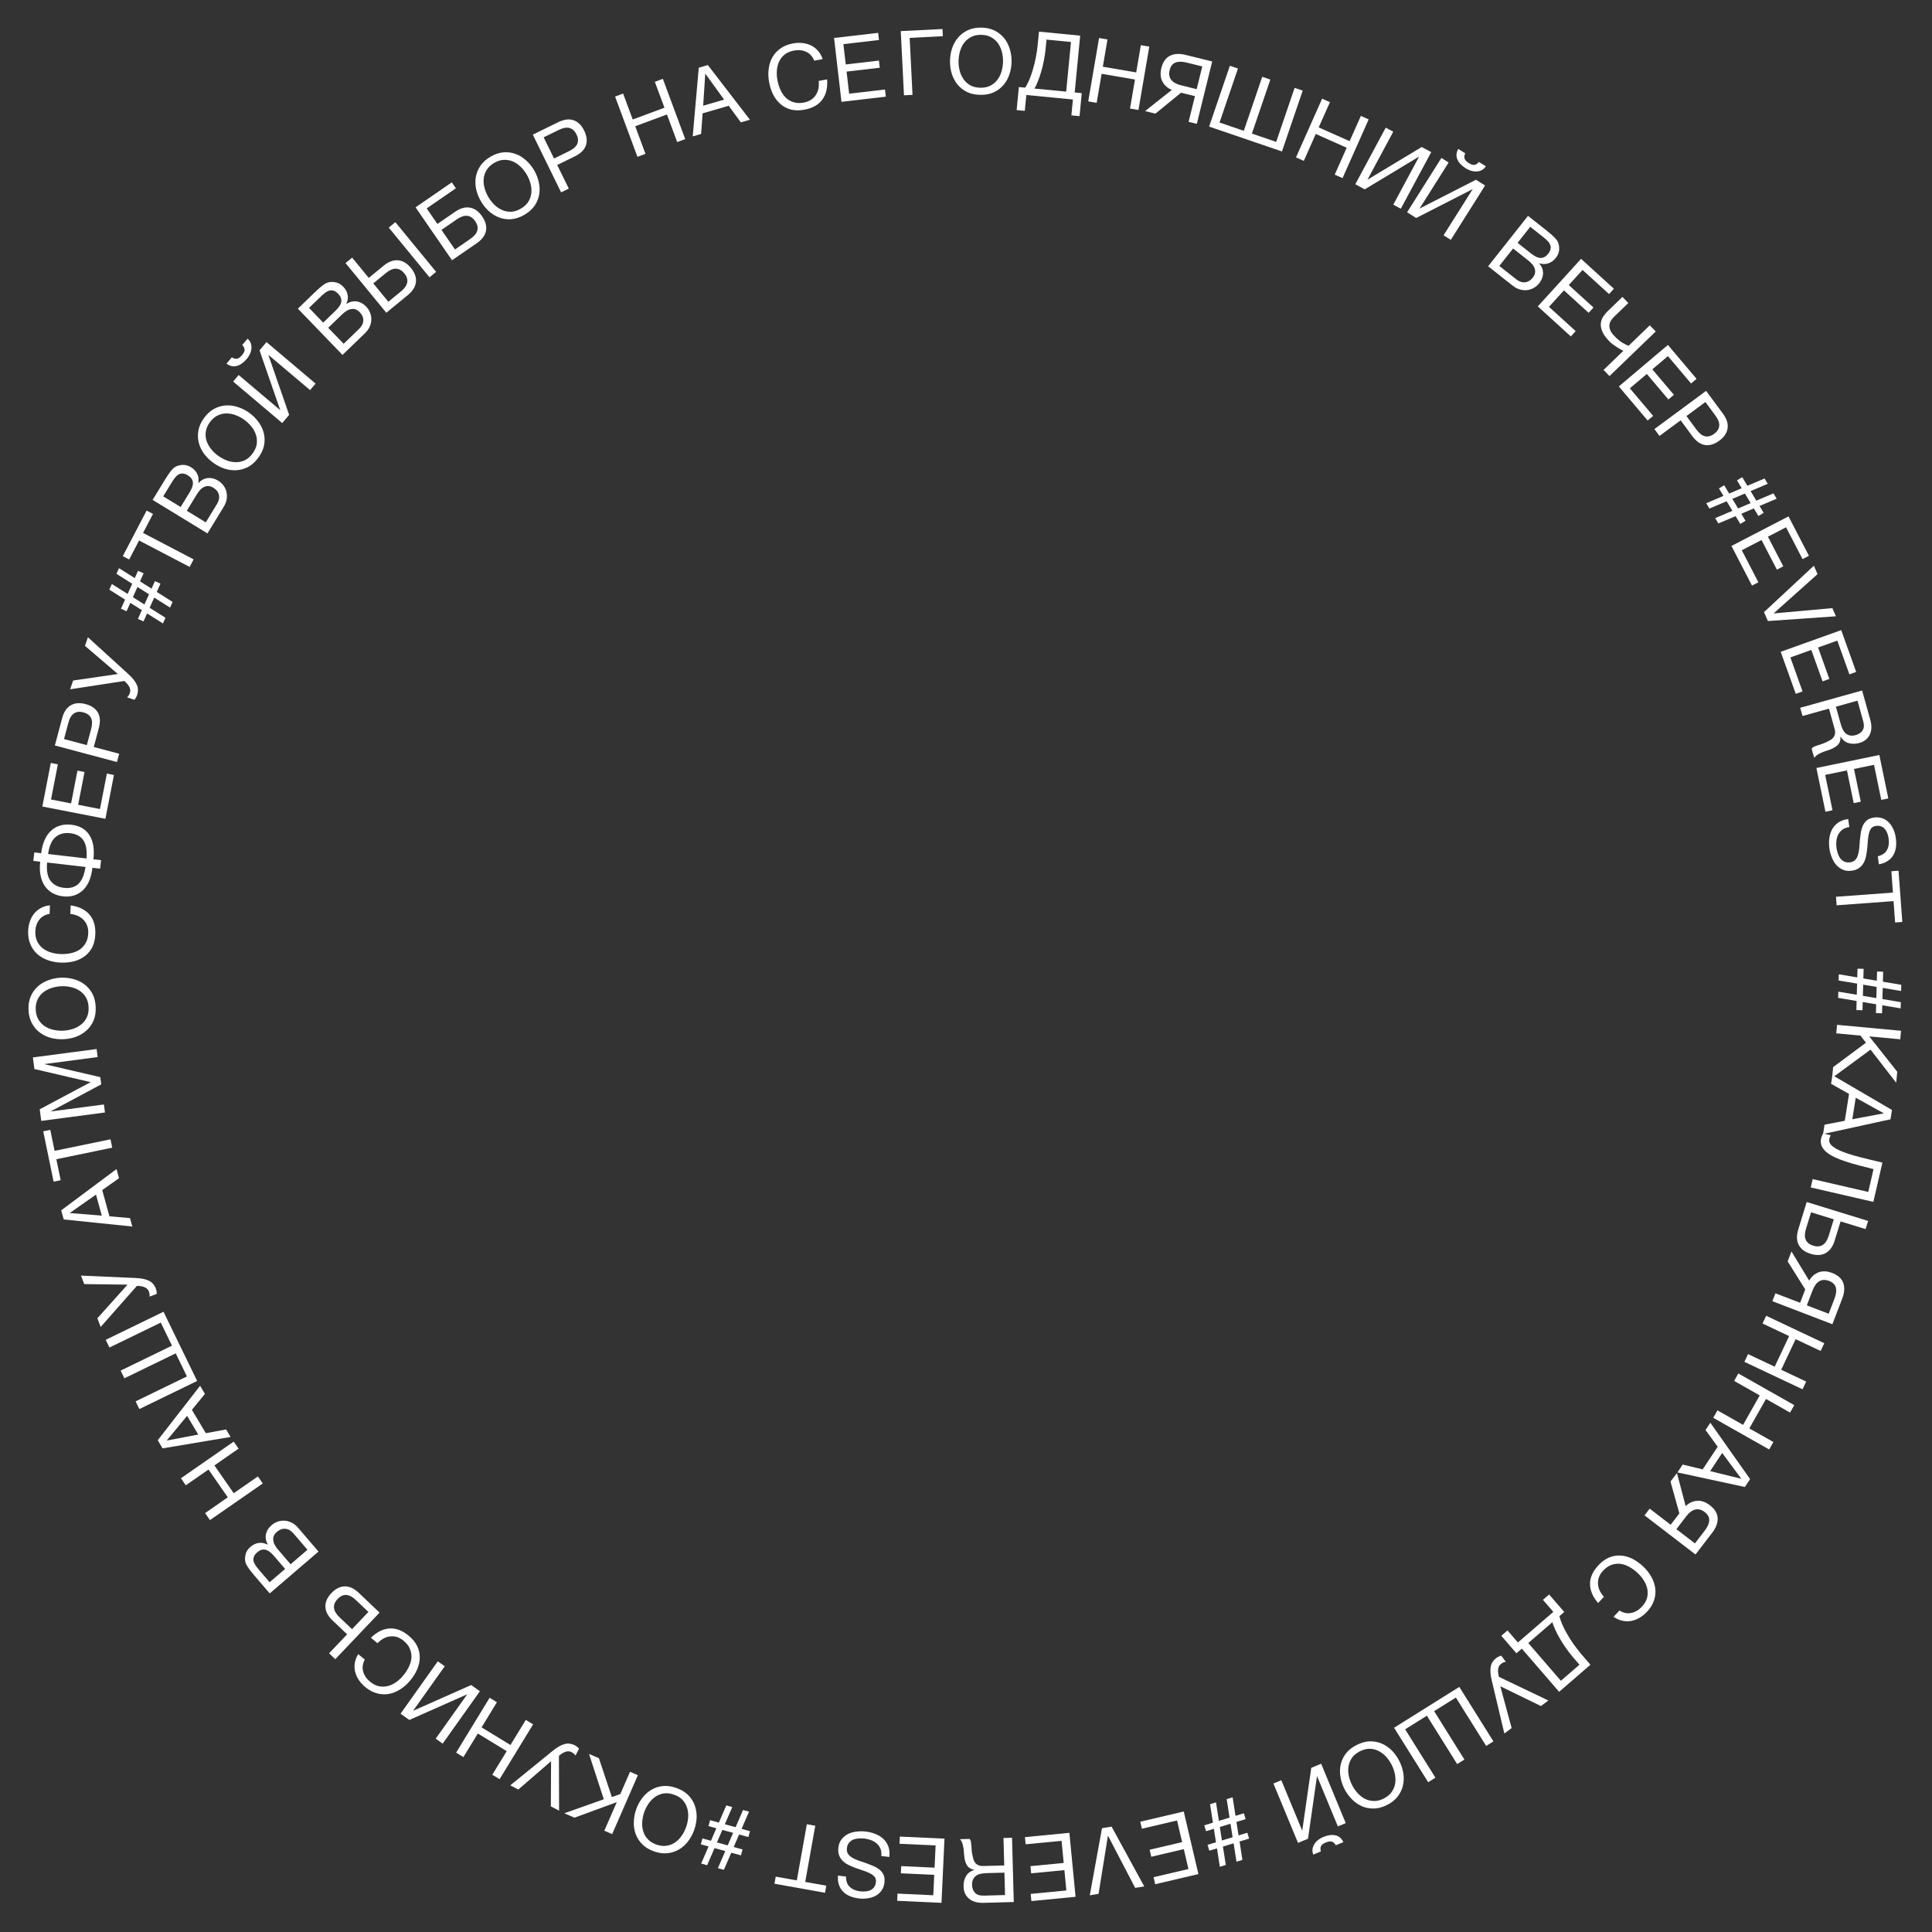 <?xml version="1.0" encoding="UTF-8"?> <svg xmlns="http://www.w3.org/2000/svg" width="352" height="352" viewBox="0 0 352 352" fill="none"><rect x="0" y="0" width="352" height="352" fill="#333333" stroke="none"/> <path d="M341.912 179.812L339.463 179.401L339.408 181.434L341.857 181.845L341.912 179.812ZM338.383 178.076L338.426 176.486L339.541 176.516L339.493 178.27L341.943 178.681L341.988 177.009L343.103 177.039L343.054 178.859L346.402 179.425L346.371 180.556L343.023 179.99L342.968 182.023L346.316 182.589L346.286 183.72L342.938 183.154L342.898 184.613L341.783 184.583L341.827 182.976L339.377 182.565L339.337 184.057L338.222 184.027L338.267 182.371L334.902 181.805L334.933 180.673L338.297 181.24L338.352 179.207L334.988 178.641L335.018 177.509L338.383 178.076Z" fill="white"></path> <path d="M346.359 187.801L346.215 189.352L340.565 188.828L345.667 195.264L345.48 197.272L340.803 191.238L333.803 196.386L333.984 194.426L339.965 189.974L338.965 188.679L334.556 188.27L334.7 186.719L346.359 187.801Z" fill="white"></path> <path d="M344.708 202.232L344.437 203.933L332.154 206.611L332.424 204.91L336.108 204.201L336.886 199.31L333.61 197.46L333.86 195.889L344.708 202.232ZM337.481 203.921L343.181 202.852L343.186 202.82L338.105 200.002L337.481 203.921Z" fill="white"></path> <path d="M331.799 207.409C331.836 207.249 331.891 207.082 331.965 206.908C332.026 206.743 332.095 206.613 332.173 206.518L333.547 206.835C333.436 207.023 333.354 207.234 333.3 207.469C333.189 207.948 333.349 208.377 333.777 208.757C334.214 209.149 334.865 209.512 335.731 209.847C336.596 210.181 337.643 210.506 338.871 210.823C340.111 211.143 341.476 211.474 342.967 211.818L341.317 218.978L329.906 216.347L330.256 214.828L340.388 217.165L341.346 213.01C340.443 212.79 339.564 212.565 338.708 212.334C337.861 212.116 337.062 211.882 336.312 211.63C335.571 211.392 334.896 211.13 334.289 210.844C333.682 210.558 333.171 210.244 332.756 209.901C332.352 209.561 332.062 209.186 331.888 208.775C331.713 208.365 331.684 207.909 331.799 207.409Z" fill="white"></path> <path d="M340.363 222.448L339.904 223.937L335.343 222.533L334.267 226.028C333.926 227.136 333.378 227.894 332.623 228.302C331.876 228.724 330.964 228.769 329.887 228.437C328.821 228.109 328.093 227.559 327.702 226.786C327.318 226.027 327.296 225.094 327.637 223.987L329.172 219.002L340.363 222.448ZM329.045 223.871C328.544 225.501 328.977 226.527 330.346 226.948C331.736 227.376 332.681 226.775 333.183 225.145L334.105 222.152L329.967 220.877L329.045 223.871Z" fill="white"></path> <path d="M329.625 233.322C330.032 232.6 330.599 232.097 331.328 231.815C332.057 231.533 332.886 231.57 333.815 231.926C334.856 232.326 335.527 232.929 335.826 233.735C336.122 234.551 336.062 235.5 335.647 236.582L333.849 241.267L322.917 237.071L323.469 235.632L327.97 237.36L328.905 234.925L325.702 229.814L326.395 228.007L329.625 233.322ZM329.195 237.83L333.176 239.358L334.234 236.602C334.54 235.805 334.621 235.134 334.48 234.588C334.338 234.042 333.93 233.639 333.257 233.381C332.583 233.122 331.992 233.136 331.485 233.421C330.973 233.716 330.563 234.267 330.253 235.074L329.195 237.83Z" fill="white"></path> <path d="M332.374 244.728L331.709 246.137L327.156 243.987L324.523 249.563L329.076 251.713L328.411 253.122L317.822 248.122L318.487 246.713L323.337 249.003L325.97 243.427L321.12 241.137L321.785 239.728L332.374 244.728Z" fill="white"></path> <path d="M326.906 256.008L326.139 257.364L321.757 254.883L318.719 260.249L323.101 262.73L322.333 264.085L312.143 258.316L312.911 256.961L317.578 259.603L320.616 254.237L315.949 251.595L316.716 250.239L326.906 256.008Z" fill="white"></path> <path d="M318.861 269.485L317.91 270.921L305.621 268.27L306.572 266.834L310.218 267.714L312.953 263.585L310.738 260.544L311.616 259.218L318.861 269.485ZM311.584 268.029L317.215 269.417L317.233 269.39L313.775 264.72L311.584 268.029Z" fill="white"></path> <path d="M307.12 274.402C307.715 273.825 308.402 273.504 309.181 273.441C309.96 273.377 310.745 273.648 311.534 274.254C312.419 274.932 312.89 275.701 312.949 276.559C313 277.425 312.674 278.318 311.968 279.238L308.913 283.219L299.623 276.091L300.562 274.868L304.387 277.803L305.974 275.735L304.355 269.924L305.533 268.389L307.12 274.402ZM305.428 278.602L308.811 281.198L310.608 278.855C311.127 278.179 311.396 277.559 311.415 276.995C311.435 276.431 311.158 275.929 310.586 275.49C310.013 275.05 309.443 274.896 308.875 275.025C308.301 275.163 307.751 275.575 307.225 276.26L305.428 278.602Z" fill="white"></path> <path d="M291.241 285.167C291.863 284.507 292.519 284.035 293.207 283.752C293.902 283.477 294.603 283.363 295.308 283.413C296.013 283.462 296.715 283.658 297.414 284.001C298.104 284.352 298.76 284.82 299.38 285.406C300.001 285.991 300.499 286.626 300.874 287.311C301.258 288.004 301.495 288.709 301.585 289.425C301.668 290.15 301.589 290.871 301.347 291.59C301.113 292.316 300.684 293.009 300.061 293.669C299.641 294.115 299.184 294.48 298.689 294.765C298.195 295.05 297.686 295.239 297.163 295.331C296.64 295.424 296.106 295.408 295.561 295.285C295.024 295.169 294.498 294.929 293.985 294.565L295.054 293.432C295.779 293.875 296.498 294.02 297.213 293.868C297.921 293.724 298.556 293.353 299.118 292.757C299.599 292.248 299.916 291.721 300.07 291.175C300.217 290.637 300.24 290.095 300.139 289.549C300.038 289.018 299.834 288.502 299.525 288C299.217 287.499 298.84 287.038 298.395 286.618C297.91 286.16 297.396 285.78 296.853 285.479C296.319 285.185 295.78 285 295.236 284.923C294.693 284.861 294.153 284.923 293.617 285.109C293.081 285.295 292.573 285.642 292.093 286.151C291.748 286.517 291.496 286.903 291.338 287.31C291.187 287.724 291.122 288.136 291.142 288.546C291.162 288.97 291.267 289.385 291.456 289.789C291.646 290.194 291.905 290.573 292.232 290.927L291.163 292.06C290.186 290.928 289.696 289.767 289.692 288.576C289.689 287.401 290.205 286.264 291.241 285.167Z" fill="white"></path> <path d="M284.995 293.691L284.126 294.442C284.218 294.883 284.387 295.387 284.632 295.955C284.878 296.524 285.179 297.115 285.538 297.731C285.895 298.361 286.302 298.999 286.759 299.645C287.223 300.299 287.719 300.932 288.248 301.544L289.771 303.306L284.063 308.239L277.264 300.372L276.284 301.219L273.528 298.03L274.657 297.055L276.555 299.251L283.008 293.675L281.11 291.478L282.239 290.502L284.995 293.691ZM278.443 299.353L284.384 306.228L287.772 303.3L286.667 302.022C286.195 301.476 285.749 300.901 285.328 300.297C284.905 299.708 284.53 299.122 284.2 298.54C283.869 297.973 283.587 297.43 283.354 296.909C283.112 296.395 282.939 295.945 282.836 295.557L278.443 299.353Z" fill="white"></path> <path d="M272.594 302.091C272.743 301.979 272.904 301.885 273.079 301.809C273.239 301.73 273.383 301.676 273.512 301.648L274.349 302.763C274.196 302.796 274.049 302.838 273.909 302.888C273.767 302.953 273.622 303.042 273.473 303.154C273.237 303.331 273.076 303.581 272.991 303.905C272.905 304.228 272.909 304.615 273.001 305.066L273.089 305.512L282.103 309.822L280.751 310.835L273.348 307.224L275.411 314.84L274.086 315.834L271.803 306.23C271.659 305.655 271.575 305.151 271.551 304.718C271.527 304.285 271.55 303.906 271.62 303.58C271.69 303.254 271.812 302.971 271.987 302.73C272.147 302.488 272.349 302.275 272.594 302.091Z" fill="white"></path> <path d="M272.091 317.272L270.77 318.098L265.253 309.285L261.292 311.765L266.809 320.579L265.488 321.405L259.971 312.592L256.009 315.072L261.526 323.885L260.206 324.712L253.992 314.787L265.878 307.347L272.091 317.272Z" fill="white"></path> <path d="M247.188 317.92C248.018 317.501 248.819 317.281 249.592 317.259C250.369 317.246 251.096 317.388 251.772 317.684C252.447 317.98 253.058 318.401 253.602 318.946C254.137 319.497 254.587 320.134 254.951 320.856C255.31 321.569 255.553 322.304 255.677 323.061C255.797 323.833 255.776 324.579 255.612 325.298C255.448 326.018 255.13 326.686 254.658 327.304C254.186 327.922 253.535 328.44 252.705 328.858C251.875 329.277 251.072 329.492 250.294 329.505C249.517 329.517 248.79 329.375 248.115 329.079C247.439 328.784 246.831 328.355 246.291 327.795C245.747 327.249 245.295 326.62 244.935 325.907C244.571 325.185 244.331 324.443 244.216 323.68C244.091 322.923 244.111 322.184 244.274 321.465C244.438 320.746 244.756 320.077 245.228 319.459C245.705 318.851 246.359 318.338 247.188 317.92ZM247.772 319.077C247.137 319.397 246.652 319.794 246.316 320.27C245.986 320.755 245.777 321.276 245.691 321.834C245.605 322.392 245.622 322.959 245.741 323.536C245.865 324.122 246.06 324.679 246.326 325.206C246.592 325.733 246.921 326.216 247.314 326.655C247.712 327.103 248.16 327.458 248.66 327.721C249.16 327.983 249.7 328.12 250.282 328.133C250.869 328.156 251.48 328.007 252.114 327.687C252.749 327.367 253.231 326.964 253.562 326.479C253.898 326.003 254.109 325.487 254.195 324.929C254.281 324.371 254.262 323.799 254.138 323.213C254.018 322.637 253.826 322.085 253.56 321.558C253.294 321.03 252.962 320.543 252.565 320.094C252.172 319.655 251.726 319.305 251.226 319.043C250.727 318.78 250.183 318.638 249.597 318.616C249.015 318.603 248.406 318.757 247.772 319.077Z" fill="white"></path> <path d="M245.189 332.162L243.75 332.758L239.953 323.591L238.31 335.011L236.492 335.764L232.011 324.946L233.45 324.349L237.26 333.547L238.905 322.09L240.708 321.343L245.189 332.162ZM241.135 334.675C241.954 334.336 242.683 334.241 243.325 334.389C243.966 334.538 244.444 334.949 244.759 335.624L243.38 336.195C243.152 335.816 242.894 335.592 242.605 335.522C242.309 335.467 241.965 335.521 241.571 335.684C241.116 335.872 240.822 336.089 240.687 336.334C240.556 336.59 240.544 336.92 240.653 337.324L239.274 337.896C239.149 337.592 239.099 337.288 239.126 336.981C239.153 336.674 239.247 336.374 239.41 336.082C239.567 335.804 239.795 335.538 240.092 335.285C240.384 335.046 240.731 334.842 241.135 334.675Z" fill="white"></path> <path d="M224.574 334.731L224.189 332.277L222.243 332.868L222.628 335.322L224.574 334.731ZM225.104 330.833L226.626 330.371L226.95 331.438L225.271 331.948L225.657 334.402L227.257 333.916L227.582 334.983L225.84 335.512L226.362 338.867L225.279 339.196L224.757 335.841L222.811 336.432L223.333 339.787L222.251 340.116L221.729 336.761L220.332 337.185L220.008 336.118L221.546 335.651L221.16 333.197L219.732 333.631L219.408 332.564L220.993 332.082L220.466 328.712L221.549 328.383L222.076 331.753L224.021 331.162L223.494 327.791L224.577 327.463L225.104 330.833Z" fill="white"></path> <path d="M218.345 341.447L210.474 343.294L210.174 342.017L216.529 340.526L215.679 336.902L209.755 338.291L209.455 337.014L215.379 335.624L214.454 331.68L208.051 333.183L207.751 331.905L215.671 330.047L218.345 341.447Z" fill="white"></path> <path d="M200.777 333.085L202.525 332.8L208.473 343.694L206.822 343.963L201.885 334.483L201.853 334.488L200.153 345.051L198.551 345.313L200.777 333.085Z" fill="white"></path> <path d="M195.962 345.587L187.915 346.365L187.788 345.059L194.285 344.431L193.927 340.725L187.871 341.311L187.744 340.005L193.801 339.419L193.411 335.387L186.865 336.02L186.739 334.714L194.835 333.931L195.962 345.587Z" fill="white"></path> <path d="M184.704 346.537L179.196 346.686C178.081 346.716 177.205 346.467 176.567 345.937C175.918 345.408 175.581 344.667 175.556 343.717C175.536 343.006 175.683 342.379 175.997 341.834C176.299 341.29 176.803 340.91 177.508 340.694L177.507 340.662C177.167 340.605 176.891 340.503 176.679 340.356C176.456 340.209 176.282 340.028 176.156 339.812C176.019 339.608 175.92 339.376 175.858 339.115C175.785 338.854 175.729 338.582 175.688 338.299C175.659 338.015 175.634 337.726 175.615 337.432C175.597 337.137 175.561 336.848 175.51 336.565C175.459 336.282 175.391 336.01 175.307 335.75C175.213 335.501 175.082 335.28 174.912 335.088L176.65 335.041C176.763 335.158 176.844 335.32 176.893 335.527C176.931 335.733 176.959 335.962 176.977 336.213C176.995 336.475 177.013 336.754 177.032 337.049C177.051 337.343 177.092 337.632 177.154 337.915C177.206 338.198 177.268 338.464 177.34 338.714C177.413 338.974 177.522 339.196 177.67 339.378C177.817 339.57 178.007 339.718 178.239 339.821C178.472 339.936 178.78 339.987 179.162 339.977L182.966 339.874L182.831 334.874L184.388 334.832L184.704 346.537ZM179.755 341.273C179.394 341.283 179.051 341.32 178.725 341.383C178.398 341.447 178.117 341.558 177.88 341.718C177.634 341.889 177.443 342.107 177.308 342.373C177.162 342.651 177.095 343.002 177.106 343.429C177.122 344.019 177.299 344.495 177.637 344.858C177.975 345.221 178.51 345.392 179.242 345.372L183.111 345.268L183.001 341.186L179.755 341.273Z" fill="white"></path> <path d="M171.536 346.689L163.459 346.315L163.52 345.004L170.04 345.306L170.212 341.587L164.135 341.306L164.195 339.995L170.273 340.277L170.461 336.23L163.891 335.926L163.952 334.615L172.078 334.992L171.536 346.689Z" fill="white"></path> <path d="M154.137 341.893C154.13 342.739 154.366 343.376 154.846 343.804C155.314 344.242 155.95 344.506 156.754 344.596C157.08 344.633 157.404 344.636 157.727 344.606C158.049 344.576 158.344 344.499 158.611 344.375C158.867 344.25 159.086 344.066 159.267 343.822C159.436 343.588 159.542 343.281 159.585 342.9C159.625 342.542 159.555 342.237 159.374 341.986C159.181 341.744 158.919 341.533 158.587 341.353C158.244 341.171 157.856 341.006 157.421 340.859C156.986 340.722 156.546 340.573 156.102 340.413C155.647 340.252 155.205 340.071 154.776 339.869C154.347 339.677 153.972 339.437 153.653 339.148C153.322 338.858 153.075 338.511 152.911 338.108C152.737 337.703 152.682 337.213 152.746 336.637C152.816 336.018 153.017 335.501 153.349 335.088C153.67 334.683 154.063 334.365 154.529 334.131C154.994 333.908 155.505 333.767 156.062 333.709C156.609 333.638 157.149 333.633 157.681 333.693C158.333 333.766 158.943 333.917 159.512 334.146C160.069 334.373 160.552 334.675 160.961 335.051C161.358 335.437 161.658 335.899 161.862 336.439C162.053 336.989 162.109 337.617 162.03 338.323L160.563 338.158C160.618 337.669 160.573 337.235 160.429 336.856C160.272 336.486 160.054 336.17 159.776 335.908C159.486 335.644 159.141 335.435 158.741 335.28C158.34 335.125 157.922 335.023 157.488 334.975C157.14 334.936 156.789 334.929 156.434 334.955C156.068 334.98 155.735 335.053 155.436 335.173C155.135 335.305 154.882 335.496 154.678 335.748C154.473 336 154.348 336.338 154.3 336.762C154.255 337.164 154.327 337.502 154.516 337.777C154.695 338.05 154.954 338.282 155.296 338.475C155.625 338.677 156.007 338.852 156.442 338.999C156.876 339.147 157.322 339.296 157.778 339.446C158.222 339.606 158.659 339.776 159.09 339.957C159.52 340.148 159.902 340.372 160.236 340.63C160.558 340.897 160.808 341.217 160.986 341.589C161.153 341.971 161.206 342.428 161.146 342.96C161.08 343.547 160.904 344.039 160.617 344.436C160.33 344.843 159.975 345.161 159.553 345.389C159.12 345.626 158.645 345.782 158.131 345.856C157.604 345.94 157.075 345.952 156.543 345.892C155.945 345.825 155.399 345.693 154.904 345.494C154.409 345.295 153.989 345.023 153.643 344.676C153.286 344.328 153.025 343.908 152.86 343.416C152.683 342.934 152.62 342.372 152.67 341.728L154.137 341.893Z" fill="white"></path> <path d="M146.707 342.875L150.549 343.562L150.318 344.854L141.1 343.205L141.331 341.913L145.173 342.601L147.004 332.365L148.538 332.64L146.707 342.875Z" fill="white"></path> <path d="M132.585 336.218L133.57 333.938L131.609 333.398L130.625 335.679L132.585 336.218ZM135.115 333.206L136.649 333.628L136.353 334.703L134.661 334.238L133.677 336.519L135.289 336.962L134.994 338.037L133.238 337.555L131.888 340.67L130.797 340.37L132.147 337.255L130.187 336.715L128.836 339.831L127.745 339.531L129.096 336.415L127.688 336.028L127.984 334.953L129.534 335.379L130.518 333.098L129.079 332.703L129.375 331.627L130.972 332.067L132.327 328.935L133.418 329.235L132.063 332.367L134.024 332.906L135.378 329.775L136.47 330.075L135.115 333.206Z" fill="white"></path> <path d="M123.212 325.751C124.09 326.058 124.804 326.481 125.357 327.022C125.905 327.573 126.308 328.194 126.564 328.886C126.82 329.578 126.94 330.309 126.926 331.08C126.901 331.847 126.755 332.613 126.487 333.377C126.224 334.13 125.863 334.815 125.404 335.43C124.932 336.053 124.38 336.555 123.749 336.936C123.117 337.317 122.415 337.553 121.643 337.642C120.87 337.731 120.046 337.622 119.168 337.315C118.291 337.008 117.578 336.579 117.029 336.028C116.481 335.477 116.079 334.856 115.822 334.164C115.566 333.472 115.453 332.738 115.481 331.96C115.496 331.189 115.635 330.427 115.899 329.674C116.166 328.91 116.534 328.222 117.003 327.61C117.461 326.994 118.006 326.496 118.638 326.114C119.269 325.733 119.971 325.498 120.743 325.409C121.512 325.33 122.335 325.444 123.212 325.751ZM122.785 326.974C122.114 326.739 121.491 326.666 120.916 326.754C120.337 326.853 119.817 327.065 119.355 327.39C118.894 327.715 118.498 328.121 118.165 328.607C117.83 329.104 117.564 329.631 117.369 330.188C117.174 330.745 117.055 331.317 117.012 331.905C116.965 332.502 117.021 333.072 117.179 333.613C117.337 334.155 117.613 334.64 118.008 335.068C118.4 335.506 118.931 335.842 119.601 336.076C120.272 336.311 120.897 336.379 121.476 336.28C122.051 336.192 122.57 335.985 123.031 335.66C123.492 335.335 123.89 334.924 124.226 334.427C124.558 333.941 124.822 333.42 125.017 332.862C125.212 332.305 125.333 331.728 125.379 331.13C125.423 330.543 125.365 329.978 125.207 329.437C125.049 328.895 124.774 328.405 124.383 327.967C123.988 327.539 123.456 327.208 122.785 326.974Z" fill="white"></path> <path d="M111.532 334.168L110.104 333.545L112.373 328.344L104.662 331.171L102.813 330.365L110.01 327.814L107.315 319.553L109.119 320.34L111.472 327.414L113.015 326.871L114.786 322.812L116.214 323.435L111.532 334.168Z" fill="white"></path> <path d="M104.7 317.968C104.865 318.053 105.02 318.158 105.165 318.283C105.305 318.392 105.416 318.499 105.498 318.603L104.856 319.841C104.76 319.717 104.659 319.603 104.553 319.499C104.432 319.399 104.289 319.307 104.124 319.221C103.862 319.085 103.567 319.049 103.239 319.113C102.91 319.177 102.563 319.348 102.197 319.626L101.833 319.899L101.864 329.89L100.364 329.113L100.403 320.876L94.438 326.041L92.968 325.279L100.628 319.053C101.084 318.673 101.501 318.379 101.881 318.169C102.26 317.959 102.612 317.815 102.936 317.737C103.26 317.658 103.568 317.646 103.861 317.699C104.149 317.737 104.428 317.827 104.7 317.968Z" fill="white"></path> <path d="M91.024 324.159L89.695 323.347L92.319 319.05L87.056 315.836L84.432 320.133L83.102 319.321L89.206 309.327L90.535 310.14L87.74 314.716L93.003 317.93L95.798 313.354L97.128 314.166L91.024 324.159Z" fill="white"></path> <path d="M80.65 317.68L79.38 316.778L85.128 308.69L74.581 313.367L72.977 312.226L79.761 302.682L81.031 303.585L75.263 311.699L85.843 307.005L87.433 308.136L80.65 317.68Z" fill="white"></path> <path d="M74.461 298.02C75.161 298.598 75.674 299.221 76.001 299.889C76.322 300.566 76.48 301.257 76.478 301.964C76.475 302.671 76.325 303.384 76.028 304.103C75.723 304.816 75.299 305.501 74.755 306.158C74.212 306.815 73.61 307.354 72.951 307.773C72.285 308.201 71.598 308.484 70.888 308.621C70.171 308.751 69.445 308.719 68.713 308.525C67.973 308.338 67.253 307.956 66.554 307.378C66.082 306.988 65.688 306.555 65.371 306.081C65.054 305.606 64.832 305.111 64.706 304.595C64.579 304.078 64.559 303.544 64.647 302.993C64.727 302.449 64.933 301.909 65.262 301.373L66.463 302.366C66.068 303.118 65.97 303.846 66.169 304.549C66.359 305.245 66.77 305.855 67.402 306.377C67.942 306.823 68.489 307.105 69.043 307.224C69.59 307.335 70.132 307.322 70.671 307.186C71.194 307.051 71.695 306.813 72.176 306.472C72.656 306.132 73.091 305.725 73.481 305.254C73.906 304.74 74.251 304.202 74.516 303.641C74.775 303.089 74.924 302.538 74.966 301.991C74.992 301.445 74.894 300.911 74.674 300.388C74.454 299.865 74.074 299.381 73.534 298.935C73.147 298.614 72.745 298.389 72.329 298.257C71.906 298.134 71.49 298.096 71.083 298.142C70.66 298.19 70.254 298.322 69.862 298.538C69.471 298.753 69.11 299.036 68.778 299.386L67.577 298.393C68.643 297.345 69.77 296.78 70.958 296.698C72.131 296.618 73.298 297.059 74.461 298.02Z" fill="white"></path> <path d="M61.087 302.295L59.958 301.221L63.245 297.762L60.594 295.243C59.754 294.444 59.319 293.616 59.29 292.758C59.245 291.901 59.61 291.064 60.386 290.248C61.154 289.44 61.971 289.032 62.837 289.026C63.688 289.02 64.533 289.416 65.373 290.214L69.154 293.807L61.087 302.295ZM64.85 291.527C63.614 290.352 62.502 290.283 61.516 291.321C60.514 292.375 60.631 293.49 61.867 294.665L64.138 296.823L67.121 293.685L64.85 291.527Z" fill="white"></path> <path d="M49.142 290.311L46.377 287.088C46.213 286.897 46.043 286.69 45.866 286.467C45.674 286.243 45.497 286.012 45.337 285.775C45.169 285.545 45.023 285.317 44.901 285.091C44.779 284.864 44.706 284.653 44.682 284.457C44.607 284.018 44.638 283.566 44.774 283.104C44.903 282.633 45.192 282.205 45.64 281.821C46.113 281.415 46.623 281.179 47.171 281.112C47.703 281.044 48.234 281.151 48.763 281.432L48.788 281.41C48.434 280.763 48.324 280.13 48.456 279.512C48.589 278.895 48.929 278.351 49.477 277.881C49.8 277.603 50.165 277.391 50.572 277.244C50.979 277.096 51.402 277.036 51.842 277.062C52.267 277.086 52.7 277.205 53.141 277.417C53.567 277.628 53.968 277.953 54.346 278.393L58.03 282.687L49.142 290.311ZM53.478 279.396C53.029 278.874 52.539 278.588 52.008 278.54C51.47 278.483 50.952 278.668 50.454 279.095C50.163 279.344 49.969 279.605 49.871 279.876C49.772 280.148 49.748 280.421 49.796 280.697C49.83 280.97 49.925 281.241 50.083 281.509C50.233 281.784 50.414 282.046 50.628 282.295L52.945 284.996L56.019 282.359L53.478 279.396ZM49.92 283.486C49.344 282.814 48.815 282.432 48.333 282.341C47.836 282.249 47.351 282.405 46.878 282.811C46.571 283.075 46.369 283.334 46.272 283.591C46.166 283.854 46.139 284.115 46.189 284.375C46.239 284.635 46.351 284.891 46.525 285.145C46.684 285.398 46.874 285.652 47.095 285.91L49.124 288.275L51.949 285.851L49.92 283.486Z" fill="white"></path> <path d="M38.256 276.957L37.368 275.677L41.503 272.805L37.986 267.74L33.85 270.612L32.962 269.332L42.58 262.653L43.469 263.933L39.064 266.992L42.581 272.057L46.986 268.998L47.874 270.278L38.256 276.957Z" fill="white"></path> <path d="M29.62 263.883L28.739 262.404L36.457 252.48L37.338 253.959L34.964 256.863L37.498 261.118L41.199 260.441L42.013 261.807L29.62 263.883ZM34.088 257.957L30.395 262.429L30.412 262.457L36.119 261.367L34.088 257.957Z" fill="white"></path> <path d="M25.387 256.722L24.706 255.321L34.058 250.777L32.015 246.573L22.663 251.117L21.982 249.716L31.334 245.172L29.292 240.968L19.94 245.512L19.259 244.11L29.791 238.993L35.919 251.605L25.387 256.722Z" fill="white"></path> <path d="M28.379 234.733C28.446 234.906 28.492 235.088 28.518 235.277C28.55 235.452 28.562 235.605 28.554 235.737L27.252 236.237C27.263 236.08 27.263 235.928 27.253 235.78C27.228 235.625 27.183 235.461 27.116 235.288C27.011 235.012 26.814 234.789 26.526 234.618C26.238 234.448 25.865 234.345 25.406 234.31L24.953 234.273L18.342 241.764L17.737 240.187L23.235 234.054L15.345 233.956L14.752 232.409L24.614 232.84C25.206 232.859 25.714 232.916 26.137 233.011C26.56 233.106 26.919 233.232 27.213 233.388C27.507 233.545 27.746 233.74 27.93 233.974C28.12 234.194 28.269 234.447 28.379 234.733Z" fill="white"></path> <path d="M11.609 222.176L11.152 220.516L21.229 212.999L21.686 214.659L18.625 216.828L19.939 221.603L23.686 221.933L24.108 223.467L11.609 222.176ZM17.491 217.65L12.742 220.98L12.751 221.012L18.543 221.477L17.491 217.65Z" fill="white"></path> <path d="M10.265 211.205L11.055 215.028L9.77 215.293L7.875 206.122L9.16 205.857L9.95 209.679L20.132 207.575L20.447 209.101L10.265 211.205Z" fill="white"></path> <path d="M7.515 204.219L7.236 202.105L16.51 197.161L6.27 194.772L5.991 192.658L17.601 191.129L17.794 192.592L8.135 193.864L8.14 193.897L18.276 196.25L18.449 197.567L9.269 202.466L9.273 202.498L18.931 201.226L19.124 202.689L7.515 204.219Z" fill="white"></path> <path d="M17.434 183.453C17.477 184.381 17.351 185.203 17.056 185.917C16.75 186.631 16.323 187.237 15.777 187.733C15.231 188.229 14.598 188.614 13.877 188.888C13.156 189.151 12.391 189.302 11.583 189.339C10.786 189.376 10.016 189.297 9.274 189.101C8.52 188.895 7.848 188.571 7.258 188.128C6.669 187.684 6.188 187.121 5.818 186.438C5.447 185.754 5.24 184.948 5.197 184.02C5.154 183.092 5.285 182.27 5.591 181.556C5.897 180.841 6.324 180.236 6.87 179.74C7.416 179.244 8.055 178.864 8.787 178.6C9.508 178.326 10.267 178.17 11.064 178.133C11.872 178.096 12.648 178.18 13.391 178.387C14.133 178.582 14.799 178.902 15.389 179.345C15.978 179.788 16.459 180.352 16.83 181.035C17.19 181.719 17.391 182.525 17.434 183.453ZM16.14 183.513C16.107 182.803 15.942 182.198 15.645 181.697C15.338 181.197 14.947 180.794 14.473 180.487C13.999 180.181 13.475 179.964 12.9 179.838C12.314 179.712 11.726 179.662 11.136 179.69C10.546 179.717 9.971 179.82 9.41 180C8.838 180.179 8.331 180.444 7.887 180.793C7.444 181.141 7.097 181.579 6.848 182.105C6.588 182.631 6.474 183.25 6.507 183.959C6.54 184.669 6.71 185.274 7.018 185.775C7.315 186.275 7.7 186.679 8.174 186.985C8.648 187.291 9.178 187.508 9.764 187.634C10.339 187.76 10.921 187.81 11.511 187.783C12.101 187.755 12.682 187.652 13.253 187.472C13.814 187.293 14.316 187.029 14.76 186.68C15.204 186.331 15.555 185.893 15.816 185.367C16.065 184.841 16.173 184.223 16.14 183.513Z" fill="white"></path> <path d="M17.367 170.185C17.335 171.092 17.155 171.879 16.825 172.546C16.485 173.213 16.034 173.76 15.472 174.189C14.91 174.618 14.254 174.935 13.502 175.138C12.752 175.331 11.95 175.413 11.098 175.383C10.246 175.353 9.452 175.205 8.718 174.939C7.972 174.673 7.329 174.3 6.787 173.822C6.246 173.333 5.829 172.738 5.537 172.039C5.233 171.339 5.096 170.536 5.128 169.629C5.149 169.017 5.251 168.441 5.434 167.9C5.617 167.359 5.874 166.882 6.206 166.466C6.538 166.051 6.949 165.71 7.44 165.443C7.919 165.175 8.472 165.008 9.098 164.942L9.044 166.499C8.207 166.645 7.571 167.012 7.135 167.598C6.699 168.174 6.467 168.871 6.439 169.691C6.414 170.39 6.525 170.996 6.769 171.507C7.014 172.008 7.355 172.43 7.792 172.774C8.218 173.106 8.712 173.358 9.275 173.531C9.838 173.704 10.426 173.801 11.037 173.822C11.704 173.845 12.34 173.791 12.947 173.658C13.542 173.526 14.069 173.309 14.528 173.008C14.977 172.695 15.341 172.292 15.62 171.799C15.9 171.305 16.052 170.709 16.076 170.009C16.094 169.507 16.028 169.05 15.878 168.64C15.717 168.23 15.494 167.878 15.209 167.583C14.913 167.278 14.561 167.036 14.151 166.857C13.742 166.679 13.297 166.565 12.818 166.516L12.872 164.959C14.352 165.163 15.488 165.711 16.277 166.603C17.056 167.483 17.419 168.678 17.367 170.185Z" fill="white"></path> <path d="M16.838 158.103C16.733 159.015 16.535 159.818 16.245 160.511C15.946 161.191 15.567 161.753 15.108 162.195C14.639 162.636 14.101 162.953 13.495 163.147C12.879 163.339 12.201 163.393 11.463 163.307C10.735 163.222 10.088 163.015 9.521 162.685C8.954 162.355 8.492 161.922 8.136 161.385C7.78 160.848 7.529 160.214 7.383 159.481C7.238 158.738 7.219 157.91 7.325 156.998L6.07 156.852L6.25 155.305L7.505 155.45C7.611 154.538 7.819 153.737 8.13 153.047C8.431 152.355 8.821 151.79 9.302 151.35C9.771 150.909 10.319 150.599 10.945 150.418C11.562 150.226 12.24 150.172 12.978 150.258C14.509 150.436 15.618 151.077 16.305 152.18C16.992 153.272 17.23 154.731 17.018 156.555L18.419 156.718L18.239 158.266L16.838 158.103ZM8.579 157.144C8.449 158.648 8.66 159.762 9.215 160.487C9.758 161.21 10.567 161.634 11.642 161.759C12.728 161.885 13.597 161.656 14.248 161.071C14.9 160.486 15.345 159.449 15.584 157.957L8.579 157.144ZM15.764 156.41C15.873 154.903 15.677 153.791 15.177 153.073C14.678 152.354 13.884 151.932 12.798 151.806C11.723 151.681 10.838 151.908 10.144 152.488C9.438 153.066 8.976 154.102 8.759 155.596L15.764 156.41Z" fill="white"></path> <path d="M7.711 146.943L9.256 139.007L10.544 139.257L9.297 145.664L12.951 146.376L14.114 140.403L15.401 140.654L14.239 146.626L18.215 147.401L19.471 140.945L20.759 141.196L19.205 149.181L7.711 146.943Z" fill="white"></path> <path d="M9.997 135.818L11.321 130.859C11.628 129.707 12.155 128.92 12.902 128.497C13.638 128.071 14.534 127.999 15.59 128.281C16.647 128.563 17.393 129.074 17.83 129.812C18.256 130.549 18.315 131.492 18.007 132.644L17.085 136.098L21.712 137.333L21.31 138.838L9.997 135.818ZM16.605 132.812C16.833 131.957 16.825 131.287 16.581 130.803C16.329 130.306 15.865 129.967 15.189 129.786C14.512 129.606 13.947 129.67 13.491 129.978C13.027 130.273 12.681 130.849 12.453 131.704L11.666 134.651L15.818 135.76L16.605 132.812Z" fill="white"></path> <path d="M24.992 126.618C24.932 126.793 24.851 126.962 24.75 127.124C24.662 127.279 24.573 127.405 24.483 127.501L23.163 127.051C23.271 126.937 23.369 126.82 23.456 126.7C23.537 126.566 23.607 126.411 23.667 126.235C23.763 125.955 23.754 125.658 23.642 125.342C23.531 125.027 23.31 124.709 22.98 124.389L22.656 124.07L12.781 125.586L13.326 123.988L21.477 122.801L15.482 117.671L16.017 116.103L23.314 122.752C23.757 123.146 24.11 123.515 24.374 123.859C24.638 124.203 24.832 124.53 24.958 124.838C25.084 125.147 25.142 125.45 25.133 125.747C25.138 126.038 25.091 126.328 24.992 126.618Z" fill="white"></path> <path d="M24.21 108.807L26.313 110.129L27.147 108.275L25.044 106.952L24.21 108.807ZM26.799 111.768L26.146 113.219L25.129 112.762L25.849 111.161L23.746 109.839L23.06 111.364L22.043 110.907L22.79 109.247L19.918 107.434L20.382 106.402L23.254 108.215L24.088 106.36L21.216 104.547L21.68 103.515L24.552 105.328L25.15 103.997L26.167 104.454L25.508 105.92L27.611 107.243L28.223 105.881L29.24 106.339L28.561 107.849L31.447 109.669L30.983 110.701L28.096 108.882L27.263 110.736L30.149 112.555L29.685 113.587L26.799 111.768Z" fill="white"></path> <path d="M25.342 98.474L23.533 101.933L22.37 101.324L26.71 93.027L27.873 93.635L26.064 97.093L35.277 101.912L34.555 103.293L25.342 98.474Z" fill="white"></path> <path d="M27.807 91.08L30.021 87.455C30.152 87.24 30.296 87.014 30.453 86.777C30.607 86.525 30.772 86.287 30.948 86.061C31.115 85.83 31.288 85.621 31.465 85.435C31.643 85.249 31.821 85.115 32 85.032C32.395 84.825 32.834 84.715 33.316 84.702C33.804 84.679 34.3 84.822 34.803 85.13C35.335 85.454 35.718 85.867 35.95 86.368C36.178 86.853 36.241 87.391 36.137 87.981L36.165 87.998C36.672 87.462 37.239 87.162 37.868 87.097C38.497 87.033 39.119 87.189 39.735 87.565C40.099 87.787 40.413 88.069 40.679 88.41C40.944 88.752 41.132 89.136 41.243 89.562C41.351 89.974 41.372 90.422 41.306 90.907C41.237 91.378 41.051 91.86 40.749 92.354L37.8 97.183L27.807 91.08ZM39.527 91.838C39.886 91.251 40.006 90.697 39.889 90.176C39.776 89.647 39.44 89.211 38.881 88.869C38.554 88.669 38.246 88.565 37.958 88.555C37.669 88.545 37.401 88.606 37.155 88.737C36.904 88.853 36.676 89.028 36.47 89.26C36.254 89.488 36.061 89.741 35.89 90.021L34.035 93.058L37.492 95.17L39.527 91.838ZM34.54 89.715C35.001 88.959 35.201 88.338 35.139 87.852C35.074 87.351 34.775 86.938 34.243 86.613C33.898 86.402 33.589 86.29 33.315 86.277C33.032 86.258 32.775 86.312 32.543 86.439C32.311 86.567 32.102 86.753 31.914 86.997C31.723 87.226 31.539 87.485 31.363 87.775L29.738 90.434L32.915 92.374L34.54 89.715Z" fill="white"></path> <path d="M47.093 83.347C46.549 84.101 45.939 84.665 45.264 85.04C44.58 85.409 43.869 85.618 43.133 85.667C42.397 85.715 41.661 85.622 40.927 85.389C40.198 85.146 39.506 84.788 38.85 84.314C38.203 83.847 37.65 83.306 37.19 82.691C36.728 82.061 36.404 81.389 36.218 80.675C36.033 79.961 36.007 79.221 36.142 78.456C36.276 77.69 36.616 76.93 37.16 76.177C37.704 75.423 38.318 74.862 39.002 74.493C39.687 74.124 40.397 73.915 41.133 73.867C41.869 73.819 42.606 73.919 43.343 74.168C44.078 74.401 44.769 74.752 45.416 75.219C46.072 75.693 46.626 76.241 47.08 76.865C47.539 77.48 47.862 78.144 48.048 78.858C48.233 79.572 48.259 80.312 48.124 81.078C47.981 81.837 47.637 82.594 47.093 83.347ZM46.042 82.589C46.459 82.013 46.706 81.436 46.785 80.859C46.855 80.276 46.8 79.718 46.62 79.183C46.44 78.648 46.164 78.152 45.792 77.695C45.412 77.232 44.983 76.828 44.504 76.482C44.025 76.137 43.511 75.86 42.96 75.651C42.401 75.436 41.839 75.327 41.274 75.324C40.71 75.321 40.167 75.448 39.644 75.705C39.113 75.955 38.639 76.368 38.224 76.945C37.808 77.521 37.565 78.101 37.494 78.684C37.415 79.26 37.466 79.816 37.646 80.351C37.826 80.885 38.107 81.384 38.487 81.848C38.858 82.305 39.283 82.706 39.762 83.051C40.241 83.397 40.76 83.677 41.319 83.892C41.87 84.101 42.427 84.207 42.992 84.209C43.556 84.212 44.104 84.088 44.635 83.838C45.157 83.582 45.627 83.165 46.042 82.589Z" fill="white"></path> <path d="M42.478 69.517L43.484 68.327L51.061 74.732L47.285 63.831L48.555 62.328L57.498 69.887L56.492 71.077L48.89 64.65L52.68 75.586L51.42 77.076L42.478 69.517ZM44.928 65.424C44.356 66.101 43.751 66.52 43.113 66.682C42.475 66.844 41.862 66.698 41.273 66.243L42.236 65.103C42.612 65.335 42.945 65.416 43.234 65.345C43.522 65.259 43.803 65.053 44.078 64.728C44.396 64.352 44.559 64.024 44.566 63.744C44.565 63.457 44.424 63.159 44.142 62.849L45.105 61.709C45.356 61.921 45.54 62.169 45.657 62.454C45.774 62.739 45.827 63.049 45.816 63.383C45.804 63.703 45.724 64.043 45.576 64.404C45.426 64.751 45.21 65.091 44.928 65.424Z" fill="white"></path> <path d="M54.271 56.233L57.329 53.285C57.51 53.11 57.707 52.928 57.919 52.738C58.131 52.533 58.351 52.344 58.579 52.17C58.798 51.989 59.018 51.831 59.237 51.695C59.456 51.56 59.662 51.475 59.856 51.44C60.291 51.34 60.743 51.344 61.213 51.453C61.691 51.554 62.134 51.818 62.544 52.243C62.977 52.691 63.242 53.187 63.34 53.73C63.439 54.258 63.364 54.794 63.114 55.338L63.137 55.362C63.763 54.971 64.388 54.824 65.012 54.92C65.637 55.017 66.2 55.325 66.701 55.844C66.996 56.151 67.23 56.503 67.4 56.901C67.571 57.298 67.656 57.717 67.656 58.158C67.656 58.583 67.563 59.022 67.377 59.475C67.191 59.912 66.89 60.332 66.472 60.734L62.4 64.662L54.271 56.233ZM65.42 59.927C65.916 59.449 66.172 58.943 66.19 58.41C66.215 57.869 66 57.362 65.545 56.89C65.279 56.615 65.008 56.436 64.731 56.353C64.454 56.271 64.18 56.262 63.908 56.327C63.636 56.376 63.372 56.487 63.113 56.66C62.847 56.826 62.596 57.022 62.36 57.25L59.798 59.72L62.61 62.636L65.42 59.927ZM61.131 56.613C61.768 55.998 62.118 55.448 62.181 54.962C62.245 54.46 62.06 53.985 61.627 53.536C61.347 53.245 61.076 53.059 60.814 52.977C60.545 52.887 60.282 52.874 60.026 52.939C59.77 53.004 59.52 53.131 59.277 53.32C59.034 53.493 58.791 53.698 58.547 53.933L56.304 56.096L58.888 58.776L61.131 56.613Z" fill="white"></path> <path d="M62.956 47.929L64.16 46.941L67.188 50.63L69.888 48.414C70.784 47.678 71.659 47.349 72.514 47.425C73.37 47.487 74.155 47.952 74.87 48.823C75.577 49.685 75.881 50.546 75.781 51.406C75.682 52.251 75.185 53.041 74.289 53.776L70.384 56.981L62.956 47.929ZM73.051 53.095C74.369 52.013 74.574 50.918 73.665 49.811C72.743 48.687 71.623 48.666 70.304 49.748L68.009 51.631L70.756 54.978L73.051 53.095ZM70.828 41.468L72.032 40.48L79.461 49.531L78.257 50.52L70.828 41.468Z" fill="white"></path> <path d="M75.712 37.774L82.316 33.224L83.06 34.304L77.739 37.97L79.693 40.806L82.907 38.592C83.862 37.934 84.761 37.679 85.607 37.827C86.461 37.969 87.208 38.503 87.847 39.431C88.479 40.349 88.71 41.233 88.538 42.081C88.368 42.915 87.807 43.66 86.852 44.318L82.355 47.416L75.712 37.774ZM85.689 43.526C87.094 42.558 87.39 41.485 86.577 40.305C85.752 39.108 84.637 38.993 83.233 39.961L80.437 41.887L82.894 45.452L85.689 43.526Z" fill="white"></path> <path d="M95.559 39.123C94.757 39.592 93.971 39.862 93.201 39.933C92.426 39.994 91.692 39.898 90.999 39.645C90.306 39.393 89.671 39.011 89.093 38.5C88.525 37.984 88.036 37.377 87.627 36.679C87.224 35.99 86.936 35.272 86.764 34.524C86.596 33.761 86.57 33.015 86.689 32.287C86.807 31.559 87.082 30.872 87.515 30.226C87.947 29.579 88.564 29.021 89.366 28.552C90.168 28.082 90.957 27.817 91.732 27.755C92.507 27.694 93.241 27.79 93.934 28.043C94.627 28.296 95.26 28.685 95.834 29.21C96.412 29.721 96.903 30.321 97.306 31.009C97.715 31.707 98.001 32.433 98.164 33.187C98.336 33.935 98.363 34.673 98.245 35.401C98.126 36.13 97.851 36.817 97.418 37.463C96.98 38.099 96.36 38.653 95.559 39.123ZM94.904 38.005C95.517 37.645 95.976 37.218 96.281 36.722C96.581 36.217 96.756 35.684 96.807 35.122C96.858 34.56 96.806 33.995 96.651 33.427C96.49 32.849 96.26 32.306 95.962 31.797C95.663 31.287 95.305 30.826 94.885 30.413C94.46 29.99 93.99 29.664 93.475 29.433C92.96 29.203 92.412 29.099 91.83 29.123C91.243 29.138 90.643 29.325 90.03 29.684C89.416 30.043 88.96 30.475 88.66 30.98C88.355 31.476 88.177 32.005 88.126 32.567C88.075 33.129 88.13 33.698 88.291 34.276C88.446 34.844 88.673 35.382 88.971 35.892C89.27 36.401 89.632 36.867 90.056 37.29C90.476 37.703 90.943 38.025 91.458 38.255C91.973 38.486 92.525 38.594 93.112 38.579C93.693 38.555 94.29 38.364 94.904 38.005Z" fill="white"></path> <path d="M97.075 24.531L101.684 22.271C102.754 21.746 103.694 21.626 104.503 21.911C105.308 22.186 105.951 22.815 106.433 23.796C106.914 24.778 107.02 25.676 106.749 26.491C106.474 27.295 105.802 27.96 104.732 28.485L101.522 30.059L103.63 34.358L102.232 35.045L97.075 24.531ZM103.683 27.538C104.478 27.148 104.978 26.702 105.182 26.2C105.391 25.683 105.342 25.111 105.034 24.482C104.726 23.854 104.306 23.47 103.774 23.328C103.247 23.173 102.586 23.29 101.791 23.68L99.052 25.023L100.944 28.881L103.683 27.538Z" fill="white"></path> <path d="M112.066 17.592L113.527 17.05L115.278 21.77L121.06 19.626L119.309 14.905L120.769 14.363L124.842 25.342L123.381 25.884L121.516 20.856L115.735 23L117.6 28.028L116.139 28.57L112.066 17.592Z" fill="white"></path> <path d="M127.311 12.334L128.964 11.852L136.633 21.814L134.98 22.295L132.765 19.268L128.01 20.654L127.737 24.406L126.21 24.851L127.311 12.334ZM131.926 18.146L128.524 13.449L128.493 13.458L128.116 19.257L131.926 18.146Z" fill="white"></path> <path d="M146.569 19.984C145.677 20.15 144.87 20.145 144.147 19.969C143.423 19.782 142.79 19.461 142.249 19.006C141.708 18.55 141.256 17.979 140.894 17.29C140.543 16.599 140.289 15.835 140.132 14.996C139.975 14.158 139.947 13.351 140.047 12.576C140.145 11.791 140.368 11.082 140.717 10.449C141.077 9.815 141.567 9.279 142.185 8.84C142.802 8.392 143.557 8.084 144.449 7.917C145.051 7.805 145.635 7.779 146.203 7.84C146.77 7.901 147.293 8.048 147.77 8.281C148.247 8.515 148.67 8.842 149.038 9.262C149.404 9.672 149.687 10.175 149.887 10.772L148.355 11.058C148.031 10.273 147.535 9.732 146.868 9.434C146.211 9.134 145.48 9.059 144.674 9.21C143.986 9.338 143.419 9.578 142.973 9.928C142.537 10.276 142.199 10.701 141.959 11.202C141.728 11.69 141.589 12.227 141.543 12.814C141.497 13.401 141.53 13.996 141.642 14.598C141.765 15.253 141.957 15.863 142.217 16.425C142.476 16.978 142.803 17.445 143.197 17.828C143.599 18.197 144.072 18.465 144.615 18.63C145.157 18.796 145.772 18.815 146.46 18.686C146.955 18.594 147.386 18.43 147.753 18.194C148.119 17.948 148.414 17.654 148.639 17.311C148.873 16.956 149.033 16.559 149.118 16.121C149.203 15.682 149.217 15.224 149.161 14.745L150.692 14.459C150.815 15.949 150.527 17.176 149.828 18.14C149.139 19.092 148.052 19.707 146.569 19.984Z" fill="white"></path> <path d="M151.962 6.918L159.994 5.985L160.145 7.289L153.661 8.042L154.091 11.74L160.135 11.038L160.286 12.341L154.242 13.043L154.71 17.067L161.242 16.308L161.393 17.611L153.313 18.55L151.962 6.918Z" fill="white"></path> <path d="M164.114 5.668L171.714 5.287L171.78 6.597L165.736 6.9L166.257 17.285L164.701 17.363L164.114 5.668Z" fill="white"></path> <path d="M178.577 17.281C177.648 17.263 176.837 17.083 176.143 16.742C175.45 16.39 174.874 15.925 174.415 15.347C173.956 14.77 173.613 14.112 173.387 13.375C173.172 12.638 173.072 11.866 173.087 11.057C173.103 10.259 173.232 9.496 173.476 8.768C173.731 8.029 174.099 7.38 174.58 6.821C175.061 6.261 175.654 5.819 176.36 5.494C177.067 5.168 177.884 5.014 178.813 5.032C179.743 5.05 180.554 5.235 181.247 5.588C181.94 5.94 182.516 6.405 182.975 6.983C183.434 7.56 183.771 8.223 183.986 8.971C184.213 9.708 184.318 10.475 184.303 11.273C184.287 12.082 184.152 12.85 183.897 13.578C183.654 14.306 183.291 14.95 182.81 15.509C182.329 16.068 181.736 16.511 181.03 16.836C180.324 17.151 179.506 17.299 178.577 17.281ZM178.602 15.986C179.313 15.999 179.927 15.874 180.446 15.611C180.966 15.337 181.394 14.973 181.73 14.52C182.067 14.068 182.318 13.559 182.482 12.993C182.646 12.417 182.734 11.833 182.745 11.243C182.757 10.653 182.691 10.072 182.549 9.501C182.407 8.918 182.177 8.394 181.858 7.929C181.539 7.463 181.125 7.089 180.616 6.806C180.108 6.512 179.499 6.358 178.788 6.344C178.078 6.33 177.463 6.461 176.943 6.735C176.424 6.998 175.996 7.356 175.66 7.809C175.323 8.262 175.072 8.777 174.908 9.353C174.744 9.918 174.656 10.496 174.645 11.087C174.634 11.677 174.699 12.263 174.841 12.846C174.983 13.417 175.213 13.935 175.532 14.401C175.851 14.866 176.265 15.246 176.773 15.54C177.282 15.823 177.891 15.972 178.602 15.986Z" fill="white"></path> <path d="M185.632 15.86L186.775 15.97C187.031 15.599 187.279 15.129 187.521 14.559C187.763 13.989 187.983 13.363 188.181 12.679C188.391 11.985 188.571 11.25 188.723 10.474C188.876 9.687 188.992 8.891 189.07 8.085L189.294 5.767L196.803 6.494L195.802 16.843L197.092 16.968L196.686 21.163L195.201 21.019L195.48 18.13L186.991 17.309L186.712 20.198L185.227 20.055L185.632 15.86ZM194.251 16.693L195.126 7.65L190.669 7.219L190.507 8.9C190.437 9.618 190.329 10.338 190.183 11.06C190.048 11.772 189.884 12.448 189.69 13.088C189.508 13.719 189.309 14.298 189.093 14.827C188.888 15.356 188.682 15.792 188.473 16.134L194.251 16.693Z" fill="white"></path> <path d="M200.243 6.931L201.779 7.193L200.93 12.156L207.008 13.195L207.857 8.233L209.393 8.495L207.419 20.037L205.883 19.775L206.787 14.489L200.709 13.449L199.805 18.735L198.269 18.473L200.243 6.931Z" fill="white"></path> <path d="M213.5 16.376C212.732 16.063 212.163 15.562 211.793 14.874C211.422 14.186 211.356 13.359 211.594 12.393C211.861 11.31 212.376 10.57 213.138 10.172C213.911 9.778 214.86 9.719 215.986 9.997L220.858 11.198L218.053 22.567L216.557 22.198L217.712 17.517L215.18 16.892L210.506 20.706L208.627 20.242L213.5 16.376ZM218.026 16.243L219.047 12.103L216.181 11.396C215.353 11.192 214.677 11.194 214.152 11.402C213.628 11.611 213.279 12.065 213.106 12.766C212.934 13.467 213.02 14.051 213.367 14.519C213.723 14.99 214.321 15.329 215.16 15.536L218.026 16.243Z" fill="white"></path> <path d="M224.076 11.982L225.551 12.485L222.192 22.325L226.616 23.835L229.974 13.995L231.449 14.498L228.09 24.338L232.514 25.848L235.872 16.008L237.347 16.511L233.564 27.593L220.294 23.064L224.076 11.982Z" fill="white"></path> <path d="M240.885 17.979L242.309 18.612L240.261 23.212L245.895 25.72L247.942 21.12L249.365 21.753L244.604 32.451L243.18 31.817L245.361 26.918L239.728 24.41L237.547 29.31L236.123 28.676L240.885 17.979Z" fill="white"></path> <path d="M252.469 23.26L253.842 23.997L249.146 32.738L259.028 26.784L260.762 27.715L255.22 38.031L253.848 37.293L258.559 28.524L248.647 34.499L246.928 33.575L252.469 23.26Z" fill="white"></path> <path d="M262.617 28.775L263.934 29.606L258.639 37.997L268.913 32.748L270.578 33.799L264.328 43.701L263.01 42.87L268.324 34.451L258.018 39.719L256.367 38.677L262.617 28.775ZM267.009 30.635C266.26 30.162 265.761 29.621 265.512 29.012C265.263 28.402 265.323 27.774 265.692 27.128L266.955 27.924C266.777 28.329 266.743 28.67 266.853 28.946C266.978 29.219 267.221 29.469 267.581 29.697C267.997 29.96 268.344 30.075 268.623 30.044C268.907 30.003 269.183 29.822 269.451 29.5L270.713 30.297C270.538 30.574 270.317 30.79 270.051 30.946C269.785 31.101 269.486 31.196 269.153 31.232C268.835 31.264 268.487 31.232 268.109 31.135C267.745 31.035 267.378 30.868 267.009 30.635Z" fill="white"></path> <path d="M278.395 39.328L281.727 41.962C281.924 42.118 282.131 42.289 282.347 42.474C282.578 42.657 282.795 42.849 282.998 43.051C283.208 43.245 283.394 43.441 283.557 43.64C283.721 43.839 283.833 44.032 283.894 44.219C284.051 44.637 284.108 45.086 284.063 45.566C284.026 46.053 283.825 46.528 283.459 46.991C283.072 47.48 282.616 47.809 282.091 47.979C281.582 48.148 281.041 48.145 280.468 47.971L280.447 47.996C280.918 48.564 281.148 49.164 281.136 49.796C281.124 50.428 280.895 51.026 280.447 51.593C280.183 51.927 279.865 52.206 279.494 52.428C279.123 52.65 278.719 52.791 278.283 52.85C277.861 52.907 277.414 52.873 276.94 52.75C276.481 52.624 276.025 52.382 275.57 52.023L271.132 48.513L278.395 39.328ZM276.23 50.871C276.77 51.298 277.306 51.485 277.836 51.431C278.376 51.383 278.849 51.102 279.256 50.588C279.493 50.288 279.634 49.995 279.678 49.709C279.723 49.424 279.695 49.151 279.594 48.89C279.509 48.628 279.363 48.38 279.157 48.147C278.958 47.906 278.729 47.684 278.472 47.48L275.68 45.273L273.168 48.45L276.23 50.871ZM278.938 46.176C279.633 46.726 280.225 46.999 280.716 46.996C281.221 46.991 281.667 46.745 282.053 46.256C282.304 45.938 282.453 45.645 282.499 45.375C282.552 45.096 282.529 44.834 282.431 44.589C282.332 44.343 282.173 44.113 281.953 43.898C281.748 43.68 281.513 43.466 281.247 43.256L278.803 41.324L276.494 44.244L278.938 46.176Z" fill="white"></path> <path d="M288.061 47.162L294.041 52.603L293.158 53.574L288.33 49.181L285.825 51.935L290.326 56.029L289.443 57L284.942 52.906L282.216 55.902L287.081 60.328L286.198 61.298L280.181 55.824L288.061 47.162Z" fill="white"></path> <path d="M295.771 63.914C295.64 63.858 295.464 63.769 295.242 63.649C295.035 63.53 294.81 63.39 294.565 63.231C294.321 63.072 294.072 62.901 293.821 62.719C293.577 62.529 293.36 62.336 293.17 62.139C292.548 61.493 292.129 60.902 291.915 60.365C291.7 59.827 291.617 59.331 291.664 58.875C291.718 58.428 291.872 58.013 292.127 57.631C292.389 57.257 292.681 56.914 293.004 56.603L295.601 54.099L296.671 55.209L294.168 57.622C293.979 57.804 293.794 58.013 293.612 58.25C293.43 58.486 293.309 58.755 293.249 59.055C293.19 59.355 293.218 59.685 293.336 60.042C293.453 60.4 293.716 60.792 294.126 61.217C294.635 61.744 295.115 62.147 295.566 62.426C296.032 62.705 296.415 62.898 296.715 63.004L300.587 59.27L301.669 60.391L293.24 68.519L292.158 67.398L295.771 63.914Z" fill="white"></path> <path d="M303.884 62.847L309.104 69.022L308.102 69.869L303.888 64.884L301.045 67.287L304.973 71.934L303.971 72.781L300.043 68.134L296.95 70.749L301.195 75.772L300.193 76.619L294.942 70.407L303.884 62.847Z" fill="white"></path> <path d="M310.845 71.215L313.895 75.344C314.603 76.303 314.889 77.206 314.754 78.053C314.628 78.894 314.125 79.64 313.245 80.289C312.366 80.939 311.501 81.204 310.651 81.084C309.81 80.957 309.036 80.415 308.328 79.456L306.204 76.581L302.352 79.426L301.426 78.172L310.845 71.215ZM309.071 78.255C309.598 78.967 310.126 79.379 310.656 79.49C311.202 79.603 311.757 79.452 312.32 79.036C312.882 78.62 313.185 78.138 313.229 77.59C313.287 77.043 313.054 76.414 312.528 75.702L310.715 73.248L307.259 75.801L309.071 78.255Z" fill="white"></path> <path d="M317.914 89.919L315.628 90.891L316.675 92.634L318.961 91.662L317.914 89.919ZM314.005 90.354L313.186 88.991L314.142 88.416L315.045 89.921L317.331 88.949L316.47 87.515L317.426 86.941L318.363 88.501L321.49 87.178L322.073 88.148L318.946 89.472L319.993 91.215L323.12 89.891L323.703 90.861L320.576 92.185L321.328 93.436L320.372 94.01L319.544 92.632L317.258 93.604L318.026 94.883L317.071 95.458L316.218 94.038L313.077 95.37L312.494 94.4L315.635 93.068L314.588 91.325L311.447 92.656L310.864 91.686L314.005 90.354Z" fill="white"></path> <path d="M325.857 94.082L329.578 101.26L328.413 101.863L325.409 96.069L322.104 97.782L324.904 103.184L323.74 103.787L320.939 98.385L317.343 100.25L320.37 106.088L319.205 106.692L315.461 99.47L325.857 94.082Z" fill="white"></path> <path d="M322.099 113.149L321.391 111.525L330.478 103.07L331.146 104.604L323.179 111.729L323.192 111.759L333.848 110.797L334.497 112.285L322.099 113.149Z" fill="white"></path> <path d="M335.459 114.806L338.186 122.417L336.95 122.86L334.75 116.715L331.245 117.97L333.296 123.698L332.061 124.141L330.01 118.413L326.196 119.779L328.414 125.97L327.178 126.412L324.436 118.754L335.459 114.806Z" fill="white"></path> <path d="M339.268 125.804L340.749 131.112C341.049 132.186 341.019 133.097 340.661 133.844C340.304 134.602 339.668 135.108 338.752 135.364C338.068 135.555 337.423 135.565 336.819 135.393C336.218 135.232 335.727 134.835 335.346 134.204L335.315 134.212C335.343 134.557 335.311 134.849 335.219 135.09C335.131 135.342 334.997 135.555 334.819 135.73C334.654 135.912 334.453 136.065 334.215 136.188C333.98 136.322 333.729 136.443 333.465 136.551C333.197 136.648 332.922 136.742 332.641 136.832C332.359 136.922 332.087 137.026 331.825 137.145C331.563 137.263 331.316 137.395 331.084 137.539C330.865 137.691 330.683 137.872 330.538 138.083L330.07 136.409C330.157 136.271 330.294 136.153 330.483 136.055C330.674 135.968 330.889 135.885 331.128 135.807C331.378 135.726 331.644 135.64 331.925 135.55C332.207 135.46 332.477 135.351 332.736 135.222C332.998 135.103 333.241 134.979 333.466 134.848C333.701 134.714 333.889 134.554 334.03 134.367C334.181 134.177 334.279 133.957 334.322 133.706C334.376 133.453 334.352 133.142 334.249 132.773L333.226 129.109L328.408 130.453L327.989 128.953L339.268 125.804ZM335.363 131.883C335.46 132.231 335.579 132.555 335.719 132.856C335.86 133.158 336.037 133.404 336.249 133.594C336.474 133.792 336.733 133.924 337.024 133.991C337.328 134.065 337.686 134.044 338.096 133.93C338.665 133.771 339.084 133.484 339.354 133.068C339.624 132.652 339.66 132.091 339.463 131.386L338.423 127.658L334.49 128.756L335.363 131.883Z" fill="white"></path> <path d="M342.406 137.554L344.042 145.472L342.757 145.738L341.436 139.345L337.79 140.099L339.022 146.057L337.737 146.323L336.505 140.364L332.538 141.184L333.869 147.624L332.584 147.89L330.938 139.924L342.406 137.554Z" fill="white"></path> <path d="M342.122 156.009C342.945 155.809 343.505 155.424 343.803 154.854C344.113 154.294 344.213 153.612 344.105 152.811C344.061 152.486 343.985 152.17 343.877 151.865C343.769 151.56 343.623 151.293 343.437 151.064C343.253 150.846 343.021 150.679 342.74 150.563C342.472 150.456 342.148 150.428 341.769 150.479C341.412 150.528 341.133 150.671 340.934 150.907C340.746 151.153 340.606 151.459 340.512 151.825C340.42 152.202 340.355 152.619 340.318 153.076C340.291 153.532 340.255 153.995 340.208 154.465C340.163 154.945 340.095 155.418 340.003 155.883C339.923 156.346 339.781 156.768 339.579 157.148C339.378 157.54 339.102 157.864 338.751 158.121C338.401 158.389 337.939 158.562 337.365 158.64C336.748 158.724 336.198 158.655 335.715 158.434C335.245 158.222 334.84 157.918 334.499 157.523C334.17 157.126 333.909 156.665 333.716 156.14C333.514 155.627 333.377 155.105 333.305 154.574C333.217 153.924 333.214 153.295 333.297 152.688C333.382 152.092 333.557 151.549 333.821 151.061C334.098 150.582 334.474 150.178 334.948 149.849C335.434 149.529 336.029 149.322 336.733 149.226L336.932 150.689C336.444 150.755 336.034 150.904 335.702 151.137C335.382 151.379 335.128 151.667 334.942 152.001C334.757 152.346 334.638 152.732 334.586 153.159C334.533 153.585 334.536 154.015 334.595 154.448C334.642 154.795 334.722 155.137 334.834 155.475C334.947 155.824 335.099 156.129 335.289 156.39C335.49 156.649 335.737 156.848 336.032 156.984C336.326 157.121 336.684 157.16 337.107 157.103C337.508 157.049 337.818 156.896 338.038 156.646C338.259 156.406 338.421 156.097 338.525 155.719C338.64 155.35 338.716 154.937 338.754 154.48C338.791 154.022 338.827 153.554 338.861 153.075C338.908 152.605 338.966 152.14 339.036 151.678C339.116 151.214 339.241 150.789 339.409 150.402C339.589 150.025 339.838 149.704 340.155 149.441C340.485 149.186 340.915 149.023 341.446 148.951C342.031 148.872 342.551 148.922 343.006 149.103C343.472 149.283 343.866 149.549 344.19 149.903C344.526 150.265 344.793 150.687 344.991 151.168C345.201 151.658 345.342 152.168 345.414 152.699C345.494 153.295 345.499 153.857 345.427 154.386C345.355 154.914 345.194 155.388 344.942 155.809C344.691 156.24 344.348 156.595 343.911 156.875C343.487 157.164 342.957 157.363 342.321 157.472L342.122 156.009Z" fill="white"></path> <path d="M344.879 162.626L344.594 158.733L345.902 158.637L346.588 167.976L345.279 168.072L344.994 164.18L334.624 164.941L334.51 163.387L344.879 162.626Z" fill="white"></path> </svg> 
